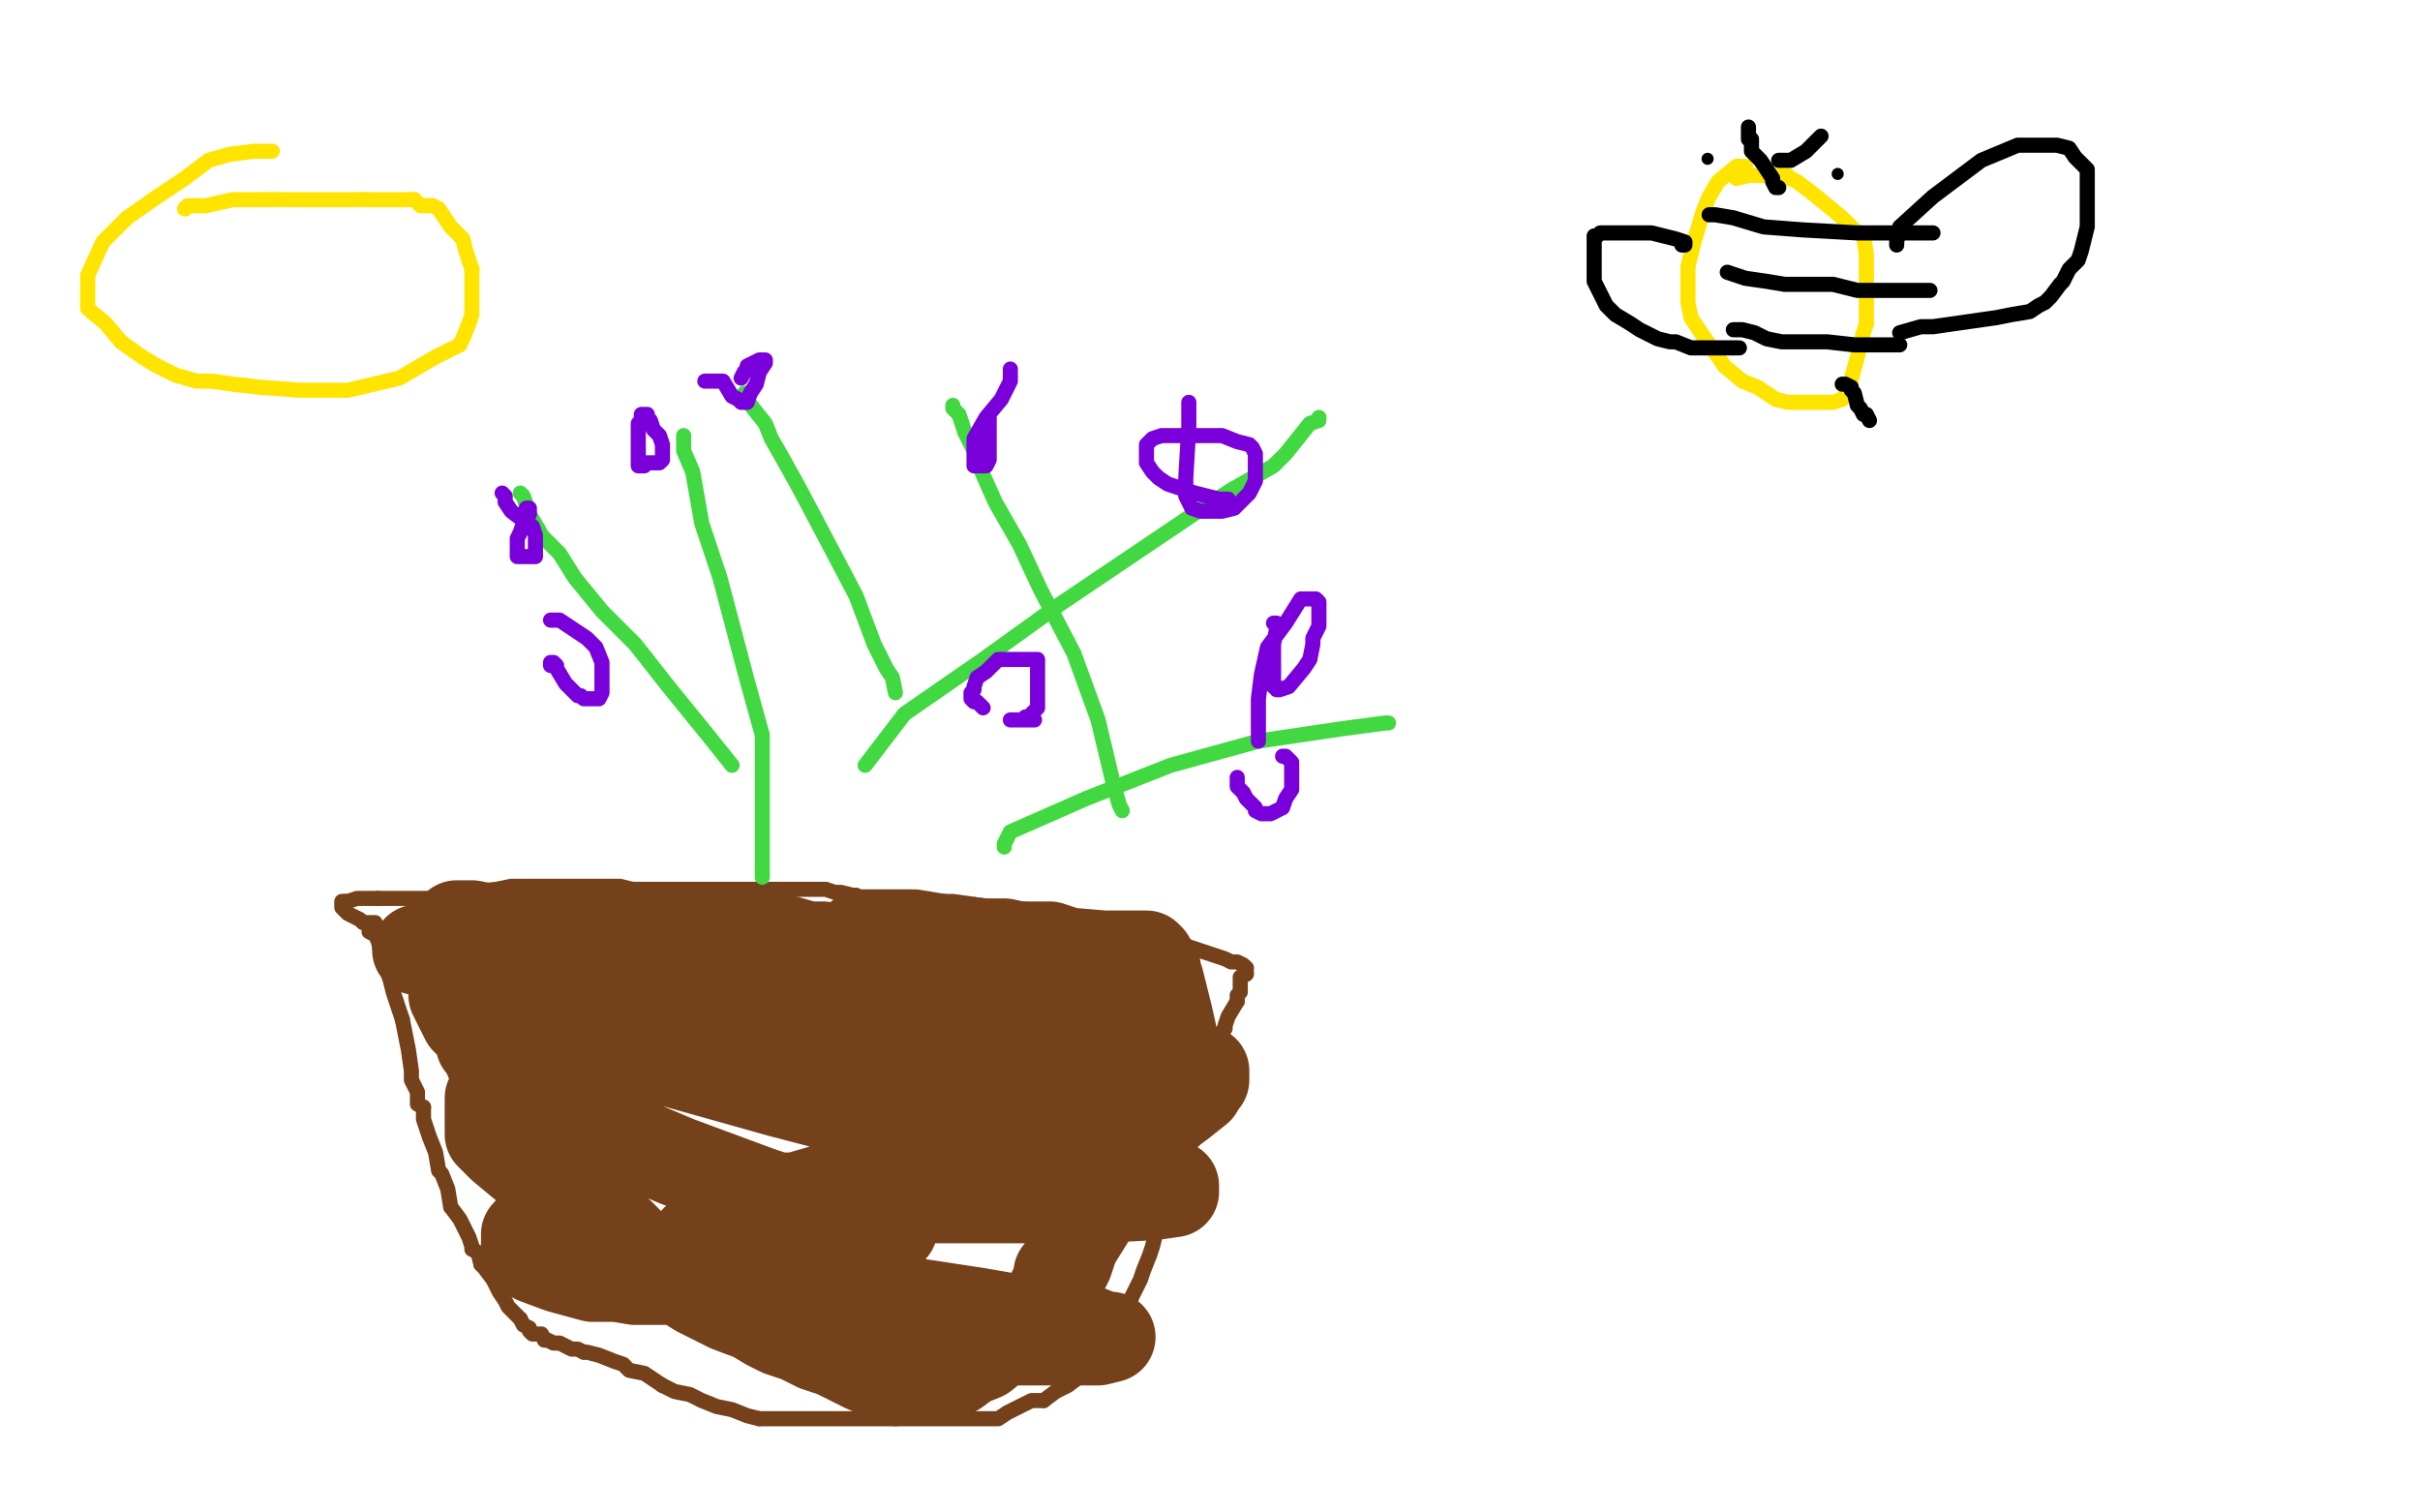 <?xml version="1.0" standalone="no"?>
<!DOCTYPE svg PUBLIC "-//W3C//DTD SVG 1.1//EN"
"http://www.w3.org/Graphics/SVG/1.1/DTD/svg11.dtd">

<svg width="800" height="500" version="1.1" xmlns="http://www.w3.org/2000/svg" xmlns:xlink="http://www.w3.org/1999/xlink" style="stroke-antialiasing: false"><desc>This SVG has been created on https://colorillo.com/</desc><rect x='0' y='0' width='800' height='500' style='fill: rgb(255,255,255); stroke-width:0' /><polyline points="122,308 124,309 124,309 125,311 125,311 126,315 126,315 129,324 129,324 130,328 130,328 133,337 133,337" style="fill: none; stroke: #74411a; stroke-width: 5; stroke-linejoin: round; stroke-linecap: round; stroke-antialiasing: false; stroke-antialias: 0; opacity: 1.0"/>
<polyline points="149,399 152,403 154,407 155,409 156,412 156,413 158,414 159,418" style="fill: none; stroke: #74411a; stroke-width: 5; stroke-linejoin: round; stroke-linecap: round; stroke-antialiasing: false; stroke-antialias: 0; opacity: 1.0"/>
<polyline points="193,447 194,447 198,448 203,450 206,451 208,453 213,454 219,458" style="fill: none; stroke: #74411a; stroke-width: 5; stroke-linejoin: round; stroke-linecap: round; stroke-antialiasing: false; stroke-antialias: 0; opacity: 1.0"/>
<polyline points="172,436 173,438 175,439 175,440 176,441 177,441 179,441 180,443" style="fill: none; stroke: #74411a; stroke-width: 5; stroke-linejoin: round; stroke-linecap: round; stroke-antialiasing: false; stroke-antialias: 0; opacity: 1.0"/>
<polyline points="345,463 349,460 353,458 357,455 358,453 362,450 366,445 370,437" style="fill: none; stroke: #74411a; stroke-width: 5; stroke-linejoin: round; stroke-linecap: round; stroke-antialiasing: false; stroke-antialias: 0; opacity: 1.0"/>
<polyline points="159,418 160,419 163,423 165,427 167,430 168,432 169,433 172,436" style="fill: none; stroke: #74411a; stroke-width: 5; stroke-linejoin: round; stroke-linecap: round; stroke-antialiasing: false; stroke-antialias: 0; opacity: 1.0"/>
<polyline points="180,443 181,443 183,444 184,444 185,444 189,446 191,446 193,447" style="fill: none; stroke: #74411a; stroke-width: 5; stroke-linejoin: round; stroke-linecap: round; stroke-antialiasing: false; stroke-antialias: 0; opacity: 1.0"/>
<polyline points="219,458 223,460 228,461 232,463 237,465 242,466 247,468 251,469" style="fill: none; stroke: #74411a; stroke-width: 5; stroke-linejoin: round; stroke-linecap: round; stroke-antialiasing: false; stroke-antialias: 0; opacity: 1.0"/>
<polyline points="296,469 308,469 317,469 324,469 330,469 333,467 341,463 345,463" style="fill: none; stroke: #74411a; stroke-width: 5; stroke-linejoin: round; stroke-linecap: round; stroke-antialiasing: false; stroke-antialias: 0; opacity: 1.0"/>
<polyline points="392,373 393,370 394,367 396,361 398,355 400,350 400,348 402,345 402,343 404,341 405,340 405,339 406,336 409,331" style="fill: none; stroke: #74411a; stroke-width: 5; stroke-linejoin: round; stroke-linecap: round; stroke-antialiasing: false; stroke-antialias: 0; opacity: 1.0"/>
<polyline points="251,469 255,469 256,469 258,469 263,469 273,469 283,469 296,469" style="fill: none; stroke: #74411a; stroke-width: 5; stroke-linejoin: round; stroke-linecap: round; stroke-antialiasing: false; stroke-antialias: 0; opacity: 1.0"/>
<polyline points="140,366 140,370 142,376 144,381 145,387 146,388 148,393 149,399" style="fill: none; stroke: #74411a; stroke-width: 5; stroke-linejoin: round; stroke-linecap: round; stroke-antialiasing: false; stroke-antialias: 0; opacity: 1.0"/>
<polyline points="370,437 373,434 374,429 377,423 378,420 380,415 381,412 383,404" style="fill: none; stroke: #74411a; stroke-width: 5; stroke-linejoin: round; stroke-linecap: round; stroke-antialiasing: false; stroke-antialias: 0; opacity: 1.0"/>
<polyline points="133,337 135,347 136,354 136,357 138,361 138,363 138,365 140,366" style="fill: none; stroke: #74411a; stroke-width: 5; stroke-linejoin: round; stroke-linecap: round; stroke-antialiasing: false; stroke-antialias: 0; opacity: 1.0"/>
<polyline points="383,404 385,400 386,394 387,389 389,381 391,379 392,375 392,373" style="fill: none; stroke: #74411a; stroke-width: 5; stroke-linejoin: round; stroke-linecap: round; stroke-antialiasing: false; stroke-antialias: 0; opacity: 1.0"/>
<polyline points="412,322 412,321 412,320" style="fill: none; stroke: #74411a; stroke-width: 5; stroke-linejoin: round; stroke-linecap: round; stroke-antialiasing: false; stroke-antialias: 0; opacity: 1.0"/>
<polyline points="409,331 409,329 410,328 410,327 410,326 410,324 410,323 412,322" style="fill: none; stroke: #74411a; stroke-width: 5; stroke-linejoin: round; stroke-linecap: round; stroke-antialiasing: false; stroke-antialias: 0; opacity: 1.0"/>
<polyline points="412,320 411,319 409,318 407,318 405,317 399,315 393,313 383,308" style="fill: none; stroke: #74411a; stroke-width: 5; stroke-linejoin: round; stroke-linecap: round; stroke-antialiasing: false; stroke-antialias: 0; opacity: 1.0"/>
<polyline points="350,303 348,303 347,303 344,302 341,301 335,300 330,300 322,299" style="fill: none; stroke: #74411a; stroke-width: 5; stroke-linejoin: round; stroke-linecap: round; stroke-antialiasing: false; stroke-antialias: 0; opacity: 1.0"/>
<polyline points="322,299 315,298 308,298 299,297 292,297 287,297 285,297 283,296" style="fill: none; stroke: #74411a; stroke-width: 5; stroke-linejoin: round; stroke-linecap: round; stroke-antialiasing: false; stroke-antialias: 0; opacity: 1.0"/>
<polyline points="383,308 377,307 370,307 365,304 359,304 354,304 351,304 350,303" style="fill: none; stroke: #74411a; stroke-width: 5; stroke-linejoin: round; stroke-linecap: round; stroke-antialiasing: false; stroke-antialias: 0; opacity: 1.0"/>
<polyline points="283,296 282,296 278,295 276,295 273,294 269,294 264,294 257,294 246,294 238,294 233,294 228,294 221,294 216,294 209,294" style="fill: none; stroke: #74411a; stroke-width: 5; stroke-linejoin: round; stroke-linecap: round; stroke-antialiasing: false; stroke-antialias: 0; opacity: 1.0"/>
<polyline points="209,294 205,293 198,293 194,293 190,293 187,293 183,293 180,293 177,293 175,293 174,293 172,293 169,293 164,294 155,295 152,295 147,297 143,297 138,297 133,297 128,297 125,297" style="fill: none; stroke: #74411a; stroke-width: 5; stroke-linejoin: round; stroke-linecap: round; stroke-antialiasing: false; stroke-antialias: 0; opacity: 1.0"/>
<polyline points="114,298 113,298 113,300 115,302 119,304 120,305 124,305 125,307 127,307 128,308 129,309 130,309" style="fill: none; stroke: #74411a; stroke-width: 5; stroke-linejoin: round; stroke-linecap: round; stroke-antialiasing: false; stroke-antialias: 0; opacity: 1.0"/>
<polyline points="125,297 121,297 118,297 115,298 114,298" style="fill: none; stroke: #74411a; stroke-width: 5; stroke-linejoin: round; stroke-linecap: round; stroke-antialiasing: false; stroke-antialias: 0; opacity: 1.0"/>
<polyline points="130,309 131,310" style="fill: none; stroke: #74411a; stroke-width: 5; stroke-linejoin: round; stroke-linecap: round; stroke-antialiasing: false; stroke-antialias: 0; opacity: 1.0"/>
<polyline points="172,329 172,328 172,328 172,327 172,327 171,324 171,324 166,321 166,321 158,318 158,318 149,316 149,316 143,314 143,314 141,314 140,314 139,314 138,314 140,314 144,316 147,317 148,317 149,317 151,318 151,319 150,321 150,322 150,323 150,325 150,329 152,333 153,335 154,337 155,337 155,338 158,341 159,343 159,345 161,347 161,348 162,350 163,353 165,356 166,356 166,359 168,362 171,368 173,369 177,376 179,379 180,380 183,383 186,387 190,391 192,393 194,396 197,400 202,406 205,408 209,412 212,414 217,418 223,422 231,427 241,432 249,435 254,438 258,440 264,442 270,445 276,447 286,452 291,454 295,455 300,455 304,455 307,455 313,454 316,453 320,450 325,448 330,444 337,438 341,435 344,433 347,430 348,427 350,424 350,421 352,419 353,417 354,414 355,411 360,403 361,400 367,391 369,386 369,381 369,379 369,376 369,371 369,367 369,365 369,364 369,363 369,362 369,360 369,358 369,357 369,355 369,354 369,351 370,351 370,350 370,349 370,347 371,345 372,343 372,342 372,341 373,340 373,339 374,339 374,338 374,336 375,334 375,333 375,332 373,332 370,332 369,332 367,332 362,332 357,332 353,330 346,329 340,329 334,328 327,326 323,325 318,325 314,324 309,322 305,322 300,320 295,318 290,316 286,315 282,314 277,314 272,313 267,313 260,311 255,311 250,309 248,309 245,309 241,309 235,309 230,309 225,309 218,309 204,309 190,309 175,309 166,309 159,308 156,307 154,307 153,307 152,307 151,306 152,306 156,306 161,307 169,311 179,316 198,323 213,329 234,333 254,337 270,338 282,340 290,342 297,342 301,342 303,342 305,342 307,342 308,342 310,342 312,342 316,342 318,342 319,342 320,342 322,342 326,342 335,342 346,343 366,346 369,347 371,347 371,348 369,349 366,349 359,351 351,352 335,352 328,352 304,348 288,347 269,344 252,342 235,341 223,338 218,338 212,338 205,338 190,337 178,337 166,337 165,337 167,337 173,337 179,340 201,345 258,361 304,373 345,384 371,389 382,392 387,392 388,392 388,393 388,394 381,395 362,396 335,396 306,396 279,396 259,396 253,396 257,398 261,399 272,400 278,401 282,402 287,402 290,404 291,404 294,406 295,406 293,406 289,406 278,403 251,394 224,384 205,376 196,372 192,371 191,371 190,371 187,368 185,365 185,361 185,360 185,359 186,356 186,355 188,354 190,352 192,352 192,351 193,351 191,351 185,353 179,355 169,358 166,359 165,359 165,360 164,360 163,362 162,363 162,369 162,375 166,379 172,384 177,388 179,390 180,391 180,392 181,392 181,396 180,401 177,404 176,406 174,408 174,409 174,410 174,411 174,412 174,414 177,416 185,419 196,422 204,422 210,423 219,423 234,423 258,424 290,429 323,434 346,438 360,440 365,442 367,442 363,443 358,443 338,443 315,443 288,436 264,428 246,423 236,417 232,414 231,414 230,412 230,410 233,408 241,405 263,396 301,385 342,378 366,376 379,372 384,369 385,369 387,367 391,364 396,360 397,357 398,357 398,356 398,355 398,354 397,354 396,355 393,359 392,362 392,360 390,356 388,352 388,345 386,336 384,328 383,324 382,322 382,320 381,319 380,317 379,316 377,316 373,316 365,316 353,315 347,313 345,313 341,313 336,313 332,312 329,312 325,312 314,311 302,309 287,309 285,309" style="fill: none; stroke: #74411a; stroke-width: 30; stroke-linejoin: round; stroke-linecap: round; stroke-antialiasing: false; stroke-antialias: 0; opacity: 1.0"/>
<polyline points="252,290 252,289 252,289 252,284 252,284 252,275 252,275 252,260 252,260 252,243 252,243 247,225 247,225 238,191 232,173 229,156 226,149 226,144" style="fill: none; stroke: #41d841; stroke-width: 5; stroke-linejoin: round; stroke-linecap: round; stroke-antialiasing: false; stroke-antialias: 0; opacity: 1.0"/>
<polyline points="242,253 234,243 234,243 221,227 221,227 210,213 210,213 199,202 199,202 190,191 190,191 185,183 185,183 179,177 178,175 175,170 174,167 173,164 172,163" style="fill: none; stroke: #41d841; stroke-width: 5; stroke-linejoin: round; stroke-linecap: round; stroke-antialiasing: false; stroke-antialias: 0; opacity: 1.0"/>
<polyline points="286,253 299,236 299,236 325,218 325,218 350,200 350,200 396,169 396,169 407,162 407,162 421,154 421,154 423,152 425,150 429,145 433,140 436,139 436,138" style="fill: none; stroke: #41d841; stroke-width: 5; stroke-linejoin: round; stroke-linecap: round; stroke-antialiasing: false; stroke-antialias: 0; opacity: 1.0"/>
<polyline points="332,280 332,279 332,279 334,275 334,275 359,264 359,264 387,253 387,253 416,245 416,245 443,241 443,241 458,239 458,239 459,239" style="fill: none; stroke: #41d841; stroke-width: 5; stroke-linejoin: round; stroke-linecap: round; stroke-antialiasing: false; stroke-antialias: 0; opacity: 1.0"/>
<polyline points="371,268 370,266 370,266 368,259 368,259 363,238 363,238 355,216 355,216 344,195 344,195 337,180 337,180 329,166 329,166 325,157 322,149 319,143 317,137 315,135 315,134" style="fill: none; stroke: #41d841; stroke-width: 5; stroke-linejoin: round; stroke-linecap: round; stroke-antialiasing: false; stroke-antialias: 0; opacity: 1.0"/>
<polyline points="296,229 295,224 295,224 293,221 293,221 289,213 289,213 283,197 283,197 273,178 273,178 264,161 264,161 259,152 259,152 255,145 253,140 249,135 246,131 246,130" style="fill: none; stroke: #41d841; stroke-width: 5; stroke-linejoin: round; stroke-linecap: round; stroke-antialiasing: false; stroke-antialias: 0; opacity: 1.0"/>
<polyline points="174,168 175,168 175,168 175,170 175,170 173,173 173,173 172,176 172,176 171,178 171,178 171,179 171,180 171,182 171,183 171,184 172,184 173,184 174,184 176,184 177,184 177,183 177,181 177,180 177,179 177,177 176,174 173,172 169,169 167,166 167,164 166,163" style="fill: none; stroke: #7a00db; stroke-width: 5; stroke-linejoin: round; stroke-linecap: round; stroke-antialiasing: false; stroke-antialias: 0; opacity: 1.0"/>
<polyline points="213,153 214,153 214,153 215,153 215,153 216,153 216,153 217,153 217,153 218,153 219,152 219,151 219,147 218,144 216,142 215,139 214,138 214,137 213,137 212,137 212,139 211,140 211,144 211,148 211,151 211,153 211,154 212,154 213,154" style="fill: none; stroke: #7a00db; stroke-width: 5; stroke-linejoin: round; stroke-linecap: round; stroke-antialiasing: false; stroke-antialias: 0; opacity: 1.0"/>
<polyline points="233,126 234,126 234,126 235,126 235,126 236,126 236,126 237,126 237,126 239,126 239,126 242,131 242,131 244,132 244,132 245,133 247,133 248,130 250,127 251,123 253,120 253,119 252,119 251,119 249,120 247,121 247,122 246,123 245,125" style="fill: none; stroke: #7a00db; stroke-width: 5; stroke-linejoin: round; stroke-linecap: round; stroke-antialiasing: false; stroke-antialias: 0; opacity: 1.0"/>
<polyline points="334,122 334,123 334,123 334,126 334,126 331,132 331,132 326,138 326,138 322,145 322,145 322,147 322,147 322,149 322,149 322,150 322,151 322,152 322,153 322,154 323,154 324,154 325,154 326,154 327,152 327,151 327,148 327,145 327,144 327,143 327,142 327,141 327,140 327,139 327,138 327,137" style="fill: none; stroke: #7a00db; stroke-width: 5; stroke-linejoin: round; stroke-linecap: round; stroke-antialiasing: false; stroke-antialias: 0; opacity: 1.0"/>
<polyline points="393,133 393,135 393,135 393,141 393,141 392,158 392,158 392,164 392,164 394,168 394,168 397,169 397,169 399,169 399,169 404,169 408,168 411,165 413,163 414,161 415,159 415,156 415,153 415,152 415,150 414,148 413,147 409,146 404,144 396,144 390,144 386,144 384,144 381,145 379,147 379,149 379,150 379,153 381,156 382,157 383,158 386,160 395,163 403,165 406,165" style="fill: none; stroke: #7a00db; stroke-width: 5; stroke-linejoin: round; stroke-linecap: round; stroke-antialiasing: false; stroke-antialias: 0; opacity: 1.0"/>
<polyline points="421,206 422,206 422,206 422,208 422,208 421,213 421,213 421,218 421,218 421,222 421,222 421,225 421,225 421,227 421,227 422,227 422,228 423,228 426,227 431,221 433,218 434,213 434,211 436,207 436,206 436,205 436,203 436,200 436,199 435,198 433,198 430,198 425,206 419,214 417,223 416,231 416,241 416,245" style="fill: none; stroke: #7a00db; stroke-width: 5; stroke-linejoin: round; stroke-linecap: round; stroke-antialiasing: false; stroke-antialias: 0; opacity: 1.0"/>
<polyline points="409,257 409,258 409,258 409,260 409,260 411,262 411,262 412,264 412,264 415,267 415,267 415,268 415,268 417,269 417,269 419,269 420,269 424,267 425,264 427,261 427,260 427,258 427,256 427,255 427,254 427,253 427,252 426,251 425,250 424,250" style="fill: none; stroke: #7a00db; stroke-width: 5; stroke-linejoin: round; stroke-linecap: round; stroke-antialiasing: false; stroke-antialias: 0; opacity: 1.0"/>
<polyline points="342,238 341,238 341,238 340,238 340,238 339,238 339,238 337,238 337,238 336,238 336,238 334,238 334,238 335,238 336,238 337,238 338,238 339,237 340,237 341,236 342,235 343,234 343,233 343,232 343,231 343,229 343,225 343,223 343,220 343,219 343,218 342,218 341,218 339,218 338,218 335,218 330,218 326,222 323,224 322,227 322,228 321,229 321,230 321,231 322,232 323,232 324,233 325,234" style="fill: none; stroke: #7a00db; stroke-width: 5; stroke-linejoin: round; stroke-linecap: round; stroke-antialiasing: false; stroke-antialias: 0; opacity: 1.0"/>
<polyline points="182,220 182,219 182,219 183,219 183,219 184,220 184,220 184,221 184,221 187,226 187,226 189,228 189,228 191,230 192,230 193,231 194,231 195,231 196,231 198,231 199,229 199,226 199,223 199,219 197,214 194,211 188,207 185,205 183,205 182,205" style="fill: none; stroke: #7a00db; stroke-width: 5; stroke-linejoin: round; stroke-linecap: round; stroke-antialiasing: false; stroke-antialias: 0; opacity: 1.0"/>
<polyline points="143,68 142,68 141,68 140,68 139,68 137,66" style="fill: none; stroke: #ffe400; stroke-width: 5; stroke-linejoin: round; stroke-linecap: round; stroke-antialiasing: false; stroke-antialias: 0; opacity: 1.0"/>
<polyline points="40,113 47,118 52,121 58,124 65,126 70,126 77,127 86,128" style="fill: none; stroke: #ffe400; stroke-width: 5; stroke-linejoin: round; stroke-linecap: round; stroke-antialiasing: false; stroke-antialias: 0; opacity: 1.0"/>
<circle cx="61.5" cy="69.5" r="2" style="fill: #ffe400; stroke-antialiasing: false; stroke-antialias: 0; opacity: 1.0"/>
<polyline points="90,66 77,66 68,68 62,68 61,69" style="fill: none; stroke: #ffe400; stroke-width: 5; stroke-linejoin: round; stroke-linecap: round; stroke-antialiasing: false; stroke-antialias: 0; opacity: 1.0"/>
<polyline points="42,72 34,80 29,91 29,96 29,102 35,107 40,113" style="fill: none; stroke: #ffe400; stroke-width: 5; stroke-linejoin: round; stroke-linecap: round; stroke-antialiasing: false; stroke-antialias: 0; opacity: 1.0"/>
<polyline points="156,89 154,83 153,79 151,77 149,75 147,72 145,69 143,68" style="fill: none; stroke: #ffe400; stroke-width: 5; stroke-linejoin: round; stroke-linecap: round; stroke-antialiasing: false; stroke-antialias: 0; opacity: 1.0"/>
<polyline points="137,66 136,66 134,66 133,66 131,66 130,66 126,66 121,66" style="fill: none; stroke: #ffe400; stroke-width: 5; stroke-linejoin: round; stroke-linecap: round; stroke-antialiasing: false; stroke-antialias: 0; opacity: 1.0"/>
<polyline points="152,114 153,112 155,107 156,104 156,99 156,97 156,93 156,89" style="fill: none; stroke: #ffe400; stroke-width: 5; stroke-linejoin: round; stroke-linecap: round; stroke-antialiasing: false; stroke-antialias: 0; opacity: 1.0"/>
<polyline points="90,50 89,50 89,50 84,50 84,50 76,51 76,51 69,53 69,53 61,59 61,59 52,65 52,65 42,72 42,72" style="fill: none; stroke: #ffe400; stroke-width: 5; stroke-linejoin: round; stroke-linecap: round; stroke-antialiasing: false; stroke-antialias: 0; opacity: 1.0"/>
<polyline points="86,128 99,129 115,129 132,125 144,118 148,116 152,114" style="fill: none; stroke: #ffe400; stroke-width: 5; stroke-linejoin: round; stroke-linecap: round; stroke-antialiasing: false; stroke-antialias: 0; opacity: 1.0"/>
<polyline points="121,66 114,66 107,66 102,66 100,66 99,66 96,66 90,66" style="fill: none; stroke: #ffe400; stroke-width: 5; stroke-linejoin: round; stroke-linecap: round; stroke-antialiasing: false; stroke-antialias: 0; opacity: 1.0"/>
<polyline points="577,55 574,55 574,55 568,60 568,60 565,65 565,65 563,70 563,70 560,80 560,80 558,88 558,88 558,93 558,97 558,100 559,105 563,111 568,118 570,121 576,126 581,128 587,132 591,133 596,133 599,133 603,133 605,133 606,133 609,132 611,129 614,118 615,114 616,110 617,107 617,106 617,105 617,103 617,99 617,93 617,88 617,84 616,78 613,76 609,72 603,67 598,63 594,60 592,59 591,59 591,58 590,58 589,58 588,58 587,58 586,58 584,58 582,58 578,58 574,59" style="fill: none; stroke: #ffe400; stroke-width: 5; stroke-linejoin: round; stroke-linecap: round; stroke-antialiasing: false; stroke-antialias: 0; opacity: 1.0"/>
<polyline points="565,71 566,71 566,71 567,71 567,71 573,72 573,72 583,75 583,75 596,76 596,76 614,77 614,77 633,77 638,77 639,77 638,77 636,77 633,77" style="fill: none; stroke: #000000; stroke-width: 5; stroke-linejoin: round; stroke-linecap: round; stroke-antialiasing: false; stroke-antialias: 0; opacity: 1.0"/>
<polyline points="571,90 577,92 577,92 584,93 584,93 590,94 590,94 595,94 595,94 599,94 599,94 601,94 601,94 602,94 602,94 604,94 606,94 614,96 623,96 633,96 636,96 638,96" style="fill: none; stroke: #000000; stroke-width: 5; stroke-linejoin: round; stroke-linecap: round; stroke-antialiasing: false; stroke-antialias: 0; opacity: 1.0"/>
<polyline points="573,109 576,109 576,109 580,110 580,110 584,112 584,112 589,113 589,113 592,113 592,113 594,113 594,113 595,113 598,113 604,113 613,114 621,114 626,114 628,114" style="fill: none; stroke: #000000; stroke-width: 5; stroke-linejoin: round; stroke-linecap: round; stroke-antialiasing: false; stroke-antialias: 0; opacity: 1.0"/>
<polyline points="556,81 557,81 557,81 557,80 557,80 554,79 554,79 546,77 541,77 537,77 534,77 532,77 530,77 529,77 528,78 527,78 527,79 527,81 527,84 527,89 527,93 531,101 534,104 539,107 542,109 548,112 552,113 554,113 559,115 564,115 571,115 574,115 575,115" style="fill: none; stroke: #000000; stroke-width: 5; stroke-linejoin: round; stroke-linecap: round; stroke-antialiasing: false; stroke-antialias: 0; opacity: 1.0"/>
<polyline points="627,81 627,80 627,80 628,75 628,75 639,65 639,65 655,53 655,53 667,48 667,48 676,48 676,48 678,48 678,48 680,48 684,49 686,52 688,54 689,55 690,56 690,60 690,63 690,68 690,75 688,83 687,86 684,89 682,93 681,94 678,98 676,100 674,101 671,103 665,104 660,105 653,106 639,108 635,108 628,110" style="fill: none; stroke: #000000; stroke-width: 5; stroke-linejoin: round; stroke-linecap: round; stroke-antialiasing: false; stroke-antialias: 0; opacity: 1.0"/>
<polyline points="588,62 587,62 587,62 586,60 586,60 586,59 586,59 582,53 582,53 581,52 581,52 580,51 579,50 579,46 578,46 578,44 578,42" style="fill: none; stroke: #000000; stroke-width: 5; stroke-linejoin: round; stroke-linecap: round; stroke-antialiasing: false; stroke-antialias: 0; opacity: 1.0"/>
<polyline points="588,53 589,53 589,53 590,53 590,53 591,53 591,53 592,53 597,50 599,48 600,47 601,46 602,45" style="fill: none; stroke: #000000; stroke-width: 5; stroke-linejoin: round; stroke-linecap: round; stroke-antialiasing: false; stroke-antialias: 0; opacity: 1.0"/>
<polyline points="609,127 610,127 610,127 612,128 612,128 612,129 612,129 613,130 613,130 614,134 614,134 615,135 616,137 617,137 618,139" style="fill: none; stroke: #000000; stroke-width: 5; stroke-linejoin: round; stroke-linecap: round; stroke-antialiasing: false; stroke-antialias: 0; opacity: 1.0"/>
<circle cx="564.5" cy="52.5" r="2" style="fill: #000000; stroke-antialiasing: false; stroke-antialias: 0; opacity: 1.0"/>
<circle cx="607.5" cy="57.5" r="2" style="fill: #000000; stroke-antialiasing: false; stroke-antialias: 0; opacity: 1.0"/>
</svg>

